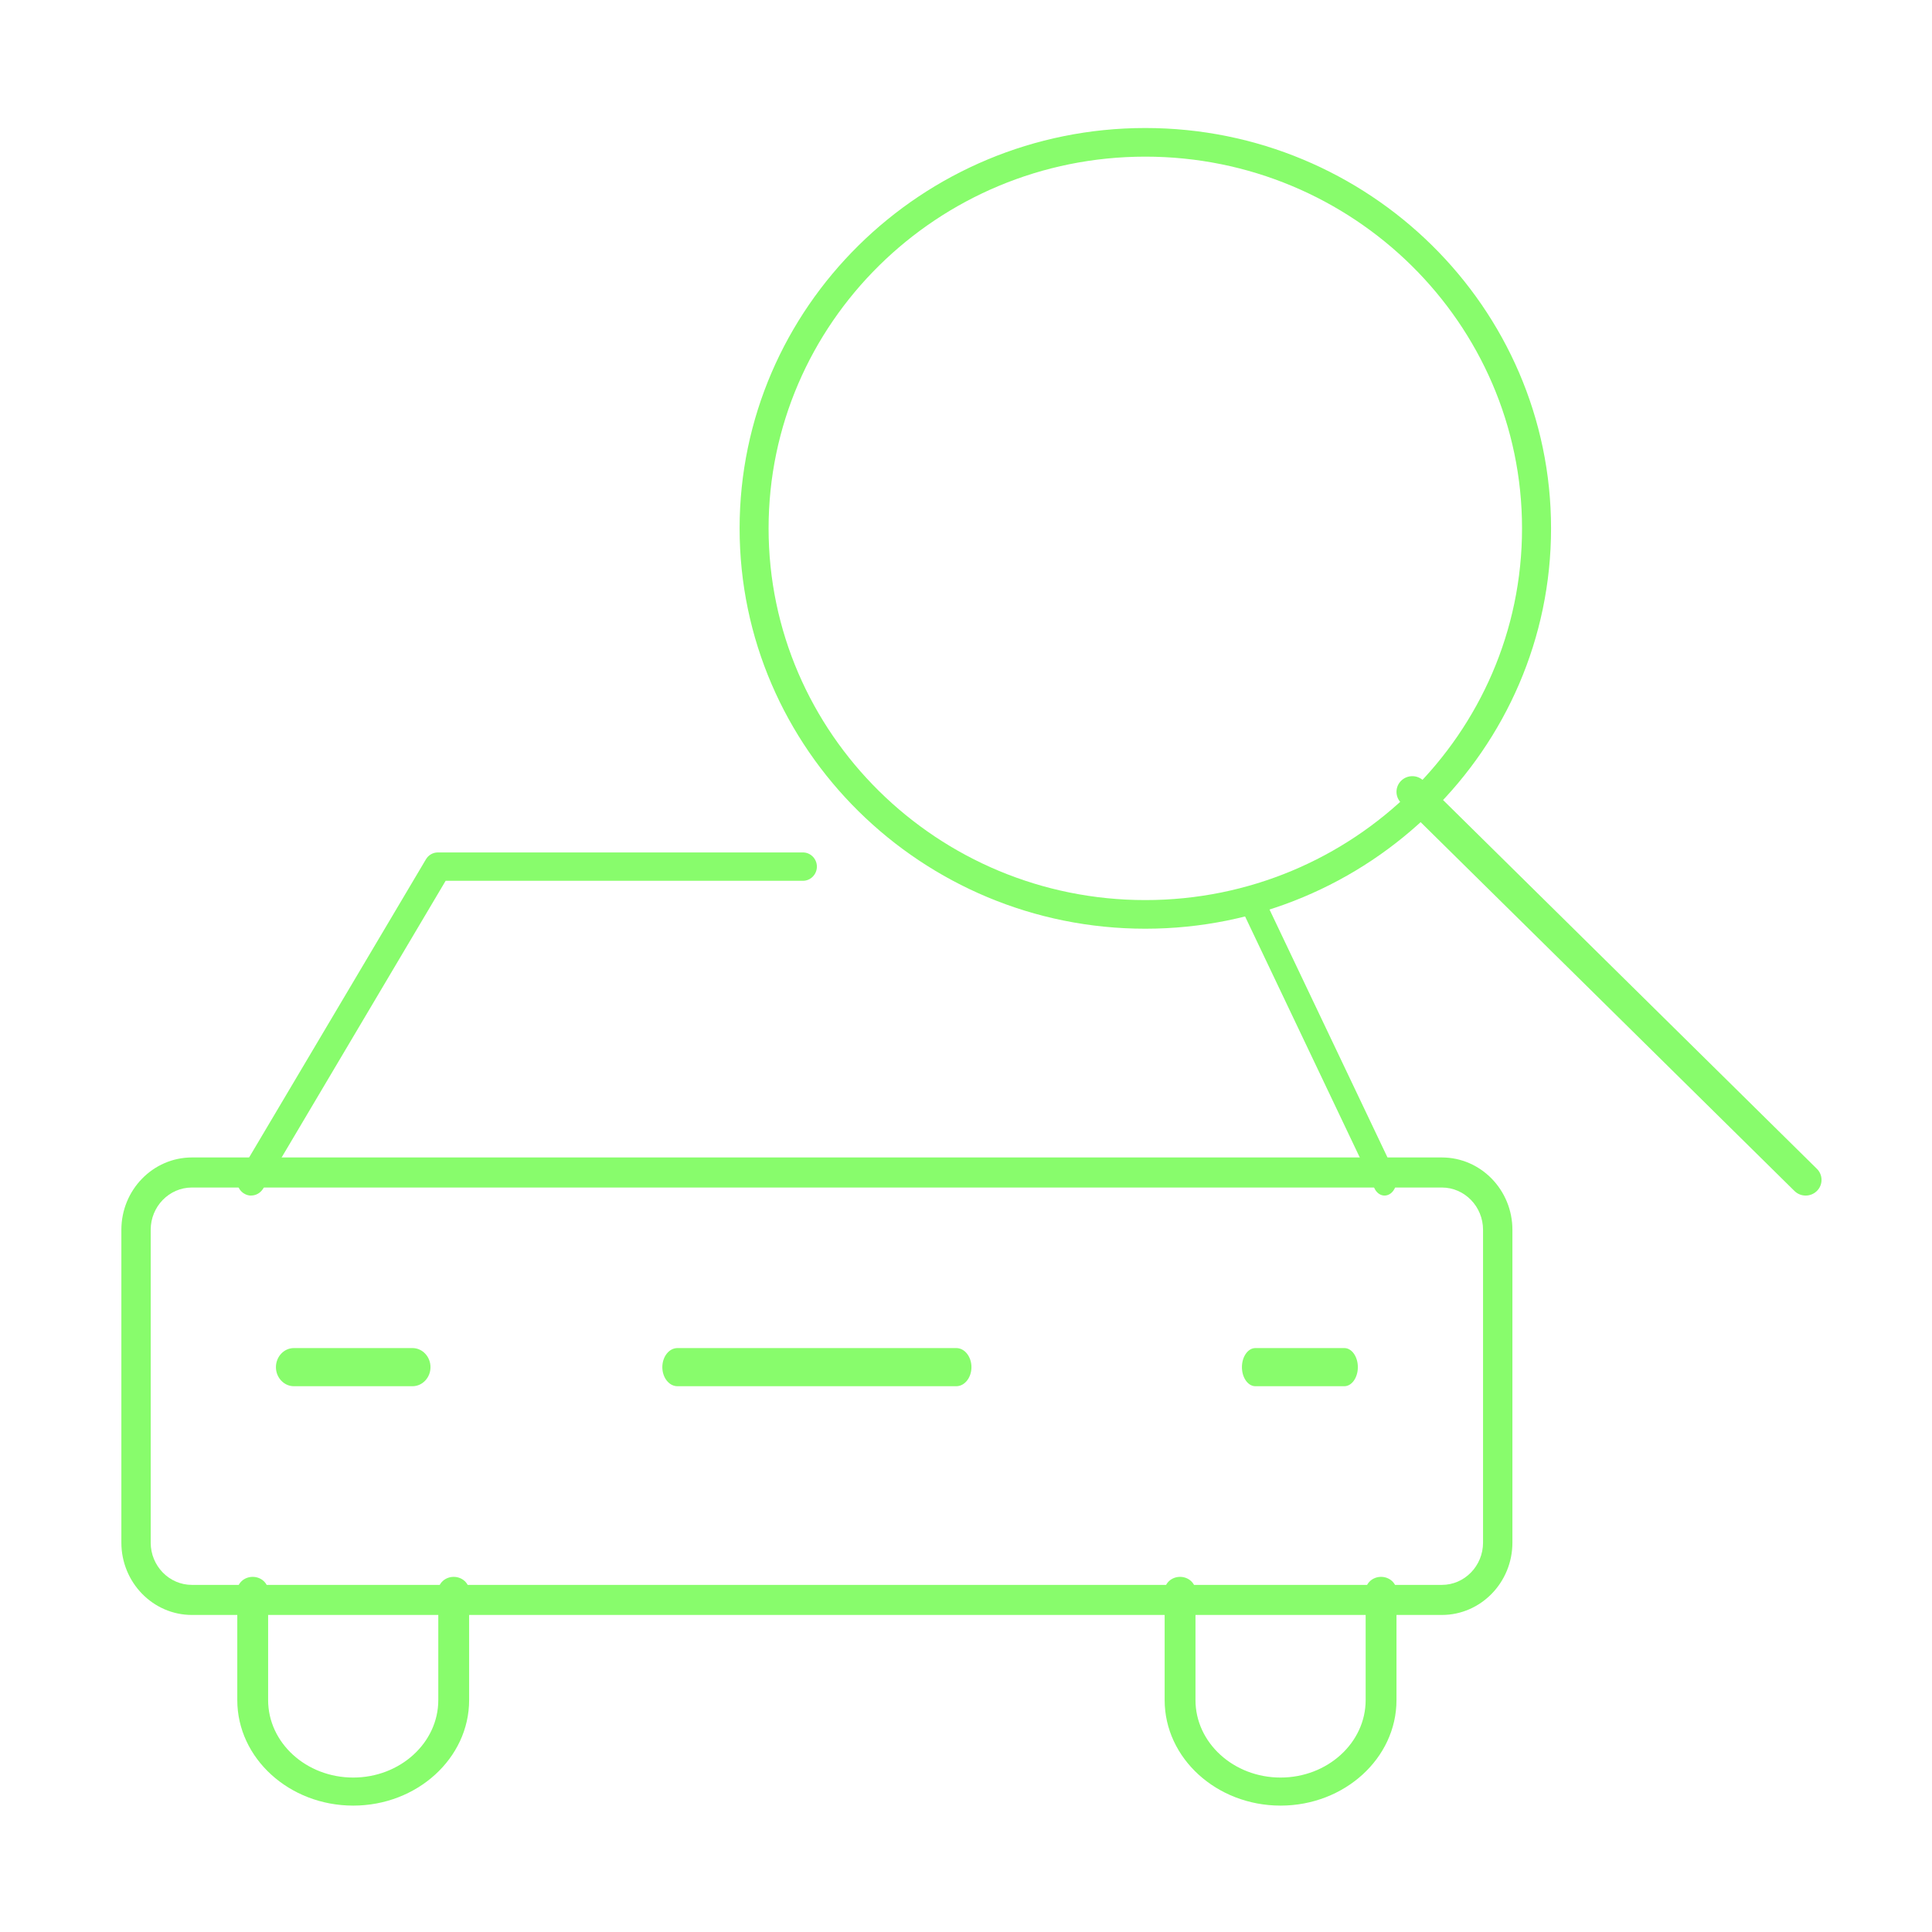 <svg width="50" height="50" viewBox="0 0 50 50" fill="none" xmlns="http://www.w3.org/2000/svg">
<path d="M37.315 41.795H4.967C3.959 41.795 3.141 40.954 3.141 39.923V31.827C3.141 30.794 3.961 29.955 4.967 29.955H37.315C38.323 29.955 39.141 30.796 39.141 31.827V39.923C39.141 40.956 38.321 41.795 37.315 41.795ZM4.967 30.733C4.378 30.733 3.9 31.224 3.9 31.827V39.923C3.9 40.526 4.378 41.017 4.967 41.017H37.315C37.903 41.017 38.381 40.526 38.381 39.923V31.827C38.381 31.224 37.903 30.733 37.315 30.733H4.967Z" fill="#88FC6C"/>
<path d="M6.501 30.942C6.438 30.942 6.373 30.925 6.315 30.888C6.144 30.784 6.09 30.558 6.193 30.383L11.023 22.239C11.088 22.129 11.205 22.061 11.331 22.061H20.78C20.978 22.061 21.141 22.226 21.141 22.428C21.141 22.63 20.978 22.795 20.78 22.795H11.533L6.81 30.762C6.741 30.875 6.622 30.94 6.501 30.94V30.942Z" fill="#88FC6C"/>
<path d="M35.832 30.941C35.728 30.941 35.627 30.875 35.57 30.752L32.185 23.639C32.097 23.454 32.143 23.216 32.289 23.104C32.435 22.993 32.622 23.051 32.711 23.236L36.096 30.35C36.184 30.534 36.138 30.772 35.992 30.885C35.943 30.922 35.888 30.941 35.834 30.941H35.832Z" fill="#88FC6C"/>
<path d="M24.75 35.875H17.531C17.316 35.875 17.141 35.653 17.141 35.382C17.141 35.11 17.316 34.888 17.531 34.888H24.75C24.965 34.888 25.141 35.11 25.141 35.382C25.141 35.653 24.965 35.875 24.75 35.875Z" fill="#88FC6C"/>
<path d="M10.676 35.875H7.605C7.35 35.875 7.141 35.653 7.141 35.382C7.141 35.11 7.35 34.888 7.605 34.888H10.676C10.932 34.888 11.141 35.11 11.141 35.382C11.141 35.653 10.932 35.875 10.676 35.875Z" fill="#88FC6C"/>
<path d="M34.792 35.875H32.489C32.297 35.875 32.141 35.653 32.141 35.382C32.141 35.11 32.297 34.888 32.489 34.888H34.792C34.984 34.888 35.141 35.11 35.141 35.382C35.141 35.653 34.984 35.875 34.792 35.875Z" fill="#88FC6C"/>
<path d="M9.141 46.729C7.487 46.729 6.141 45.503 6.141 43.998V41.172C6.141 40.972 6.32 40.809 6.54 40.809C6.759 40.809 6.939 40.972 6.939 41.172V43.998C6.939 45.104 7.926 46.003 9.141 46.003C10.355 46.003 11.343 45.104 11.343 43.998V41.172C11.343 40.972 11.522 40.809 11.742 40.809C11.961 40.809 12.141 40.972 12.141 41.172V43.998C12.141 45.503 10.794 46.729 9.141 46.729Z" fill="#88FC6C"/>
<path d="M33.141 46.729C31.487 46.729 30.141 45.503 30.141 43.998V41.172C30.141 40.972 30.32 40.809 30.54 40.809C30.759 40.809 30.939 40.972 30.939 41.172V43.998C30.939 45.104 31.926 46.003 33.141 46.003C34.355 46.003 35.343 45.104 35.343 43.998V41.172C35.343 40.972 35.522 40.809 35.742 40.809C35.961 40.809 36.141 40.972 36.141 41.172V43.998C36.141 45.503 34.794 46.729 33.141 46.729Z" fill="#88FC6C"/>
<path d="M29.641 24.035C23.851 24.035 19.141 19.386 19.141 13.674C19.141 7.962 23.851 3.313 29.641 3.313C35.43 3.313 40.141 7.962 40.141 13.674C40.141 19.386 35.43 24.035 29.641 24.035ZM29.641 4.054C24.264 4.054 19.891 8.369 19.891 13.674C19.891 18.979 24.264 23.294 29.641 23.294C35.017 23.294 39.39 18.979 39.39 13.674C39.39 8.369 35.017 4.054 29.641 4.054Z" fill="#88FC6C"/>
<path d="M46.729 30.941C46.625 30.941 46.52 30.901 46.44 30.822L36.261 20.779C36.101 20.621 36.101 20.364 36.261 20.206C36.421 20.048 36.681 20.048 36.841 20.206L47.021 30.249C47.181 30.407 47.181 30.664 47.021 30.822C46.941 30.901 46.836 30.941 46.731 30.941H46.729Z" fill="#88FC6C"/>
</svg>
